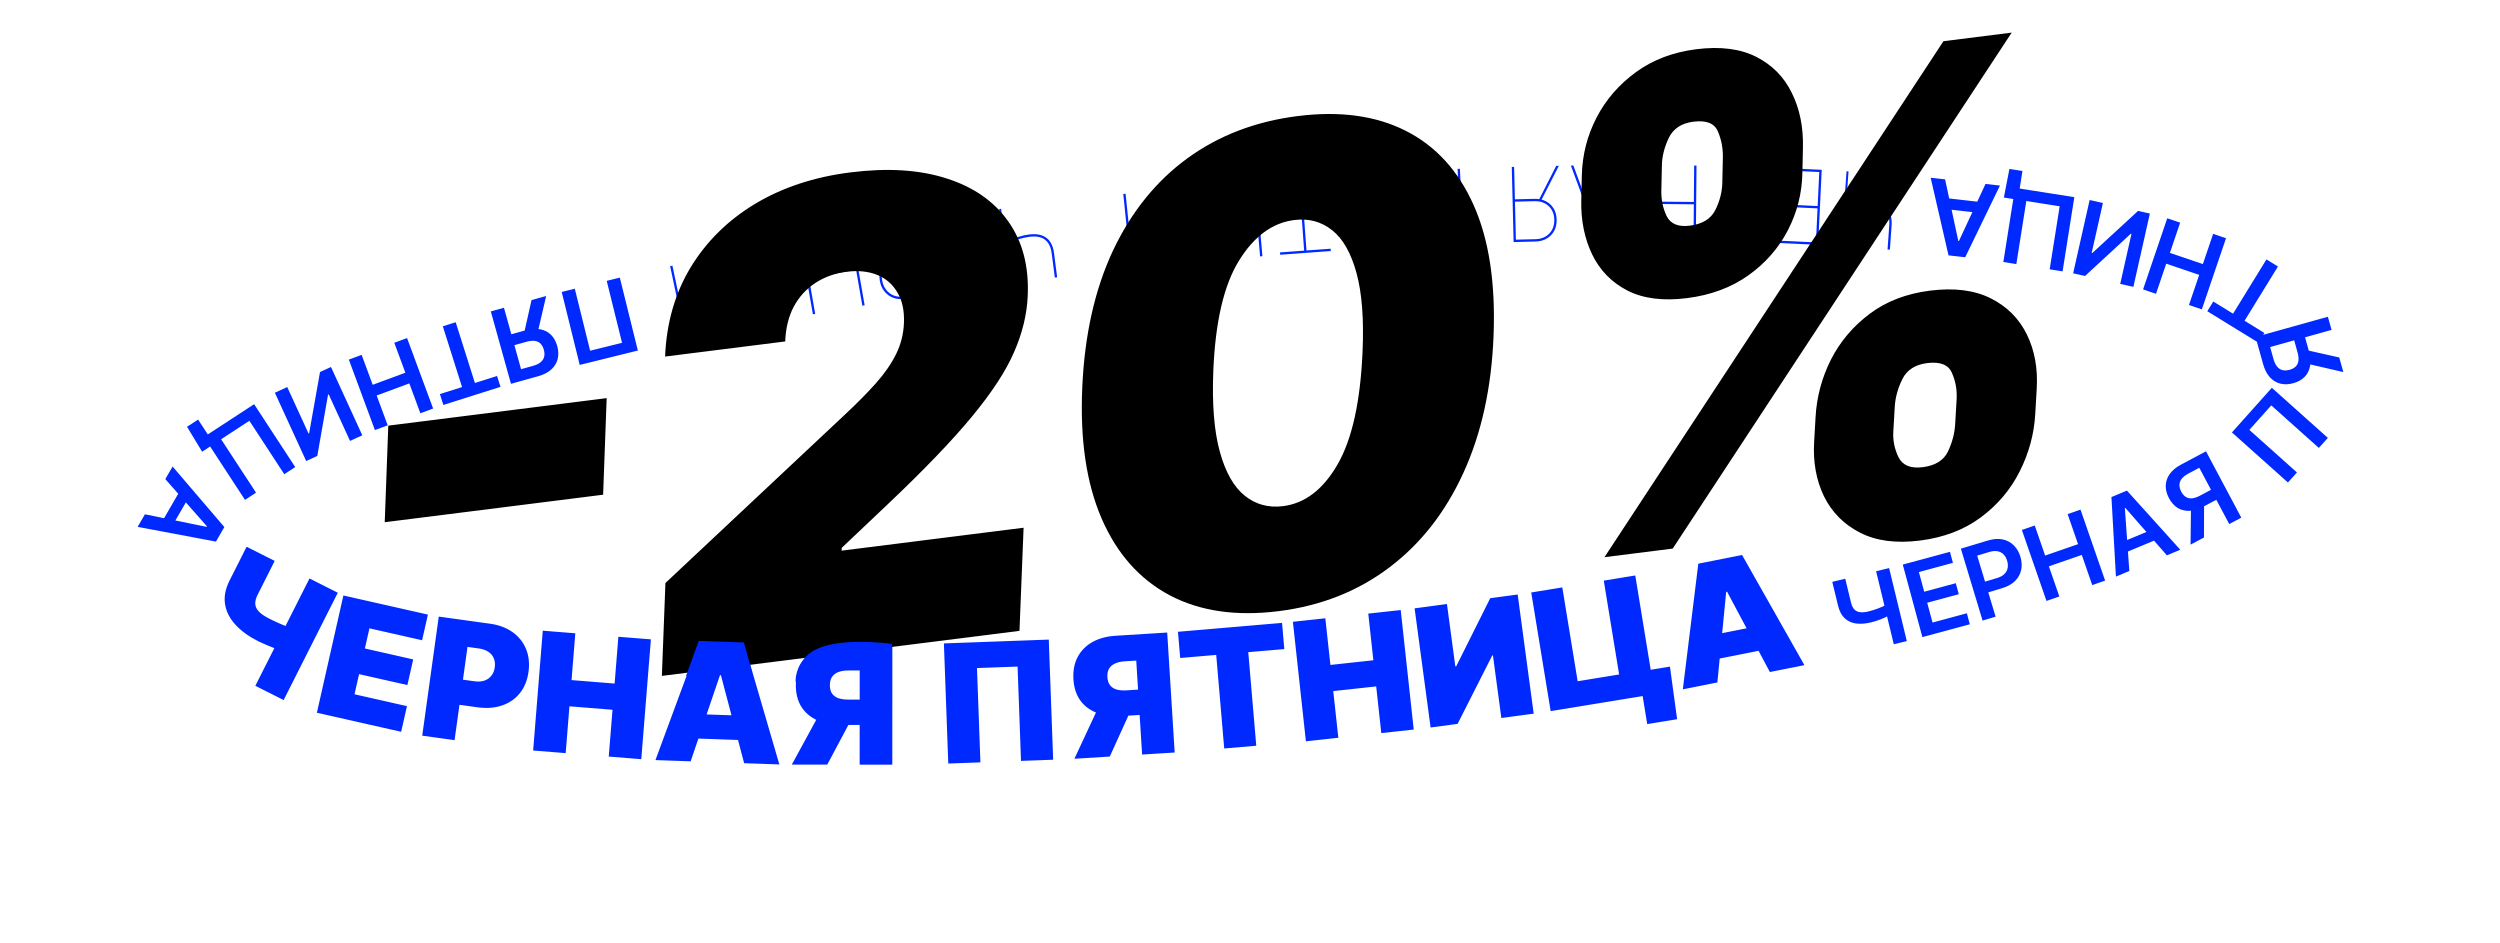 <?xml version="1.0" encoding="UTF-8"?> <svg xmlns="http://www.w3.org/2000/svg" width="1936" height="730" viewBox="0 0 1936 730" fill="none"><g clip-path="url(#clip0_5455_112)"><path d="M818.659 214.74L816.856 214.973L814.424 196.152C814.002 192.883 813.085 190.223 811.674 188.171C810.247 186.141 808.334 184.717 805.937 183.9C803.524 183.104 800.626 182.925 797.246 183.362C795.78 183.551 794.269 183.823 792.71 184.177C791.154 184.55 789.588 184.991 788.012 185.5C786.419 186.031 784.833 186.617 783.255 187.261C781.66 187.925 780.112 188.65 778.609 189.437L778.361 187.521C780.143 186.679 781.86 185.923 783.511 185.251C785.164 184.598 786.76 184.02 788.299 183.515C789.822 183.032 791.307 182.63 792.755 182.309C794.185 181.991 795.566 181.745 796.9 181.573C800.678 181.104 803.924 181.324 806.639 182.234C809.356 183.162 811.521 184.773 813.135 187.066C814.731 189.361 815.761 192.312 816.227 195.919L818.659 214.74ZM782.708 219.385L781.187 219.582L773.73 161.88L775.252 161.683L782.708 219.385ZM755.112 164.416L763.359 222.01L732.649 226.407L732.391 224.607L761.301 220.468L757.564 194.371L730.342 198.268L730.084 196.469L757.307 192.571L753.57 166.473L723.873 170.725L723.615 168.926L755.112 164.416ZM754.362 231.334C754.849 231.264 755.297 231.382 755.704 231.687C756.111 231.993 756.35 232.389 756.42 232.876C756.489 233.364 756.372 233.811 756.066 234.218C755.761 234.626 755.365 234.864 754.877 234.934C754.39 235.004 753.943 234.886 753.535 234.581C753.128 234.275 752.89 233.879 752.82 233.392C752.75 232.904 752.868 232.457 753.173 232.05C753.478 231.642 753.875 231.404 754.362 231.334ZM743.563 232.88C744.051 232.811 744.498 232.928 744.905 233.233C745.312 233.539 745.551 233.935 745.621 234.422C745.69 234.91 745.573 235.357 745.267 235.764C744.962 236.172 744.566 236.41 744.078 236.48C743.591 236.55 743.144 236.432 742.736 236.127C742.329 235.822 742.091 235.425 742.021 234.938C741.951 234.45 742.069 234.003 742.374 233.596C742.679 233.189 743.076 232.95 743.563 232.88ZM708.233 171.263L717.294 228.735L700.457 231.389C697.239 231.897 694.282 231.625 691.585 230.574C688.87 229.525 686.611 227.849 684.81 225.545C682.99 223.243 681.82 220.446 681.301 217.154C680.788 213.898 681.043 210.896 682.067 208.146C683.075 205.418 684.709 203.137 686.97 201.305C689.216 199.493 691.947 198.334 695.165 197.827L711.104 195.314L711.388 197.11L695.448 199.623C692.567 200.077 690.123 201.114 688.116 202.734C686.109 204.355 684.656 206.386 683.756 208.829C682.857 211.271 682.637 213.952 683.097 216.87C683.56 219.808 684.597 222.309 686.207 224.375C687.818 226.441 689.827 227.937 692.235 228.861C694.646 229.803 697.292 230.048 700.173 229.593L715.215 227.222L706.437 171.546L708.233 171.263ZM659.585 179.089L669.582 236.406L667.791 236.718L662.949 208.955L626.454 215.321L631.297 243.084L629.506 243.396L619.508 186.079L621.3 185.767L626.142 213.53L662.636 207.164L657.794 179.402L659.585 179.089ZM605.304 188.647L607.201 188.281L597.806 249.349L595.351 249.823L563.909 196.635L565.806 196.269L596.037 247.376L596.26 247.333L605.304 188.647ZM602.902 210.984L576.347 216.109L576.002 214.323L602.558 209.199L602.902 210.984ZM518.949 206.117L520.728 205.739L532.425 260.876L547.321 257.716C550.155 257.114 552.547 255.978 554.496 254.306C556.431 252.656 557.789 250.616 558.57 248.185C559.352 245.754 559.434 243.084 558.817 240.175C558.204 237.285 557.049 234.897 555.351 233.011C553.654 231.125 551.587 229.821 549.149 229.1C546.693 228.382 544.047 228.323 541.213 228.925L525.428 232.273L525.05 230.495L540.835 227.146C544.022 226.47 546.989 226.538 549.736 227.349C552.468 228.182 554.794 229.654 556.713 231.764C558.618 233.896 559.912 236.574 560.596 239.798C561.287 243.059 561.196 246.05 560.321 248.772C559.428 251.497 557.902 253.796 555.744 255.667C553.566 257.543 550.885 258.818 547.698 259.494L531.024 263.032L518.949 206.117ZM546.121 227.419L544.12 227.843L552.631 198.971L554.632 198.546L546.121 227.419ZM448.943 282.588L434.981 226.106L445.13 223.597L456.992 271.585L481.703 265.476L469.84 217.489L479.989 214.98L493.952 271.462L448.943 282.588ZM380.087 241.169L390.268 238.333L403.518 285.896L412.823 283.304C415.341 282.603 417.307 281.652 418.723 280.452C420.125 279.275 421.02 277.865 421.408 276.224C421.783 274.605 421.693 272.802 421.139 270.813C420.585 268.824 419.735 267.253 418.587 266.098C417.445 264.961 415.972 264.261 414.168 263.996C412.351 263.755 410.193 263.983 407.693 264.679L394.065 268.476L391.716 260.047L406.714 255.869C411.019 254.67 414.848 254.37 418.2 254.97C421.557 255.587 424.368 256.997 426.633 259.197C428.884 261.42 430.51 264.329 431.512 267.924C432.508 271.5 432.631 274.837 431.883 277.936C431.12 281.058 429.479 283.776 426.958 286.09C424.438 288.405 421.034 290.159 416.746 291.353L395.701 297.216L380.087 241.169ZM416.144 258.492L405.06 261.579L411.614 232.386L422.944 229.23L416.144 258.492ZM384.918 291.161L387.583 299.585L343.324 313.586L340.66 305.162L357.805 299.738L342.922 252.69L352.889 249.537L367.773 296.585L384.918 291.161ZM315.223 261.797L335.413 316.364L325.529 320.021L316.981 296.921L291.696 306.277L300.244 329.377L290.332 333.045L270.142 278.478L280.053 274.811L288.63 297.991L313.915 288.635L305.338 265.455L315.223 261.797ZM280.569 337.084L271.066 341.442L254.533 305.394L254.042 305.619L245.708 353.072L237.109 357.016L212.854 304.131L222.435 299.737L238.956 335.76L239.395 335.559L247.818 288.095L256.314 284.199L280.569 337.084ZM156.543 349.821L144.846 330.519L153.408 324.924L160.929 336.435L164.354 334.197L169.171 341.569L156.543 349.821ZM196.792 313L228.619 361.705L220.153 367.237L193.112 325.857L171.233 340.154L198.273 381.534L189.736 387.113L157.909 338.408L196.792 313ZM128.017 371.004L133.654 361.268L173.739 408.15L167.219 419.41L106.591 408.004L112.228 398.268L160.039 407.997L160.267 407.604L128.017 371.004ZM147.573 382.755L132.198 409.307L124.871 405.064L140.247 378.513L147.573 382.755ZM190.976 423.394L212.727 434.37L199.54 460.504C198.23 463.101 197.605 465.45 197.665 467.551C197.752 469.665 198.666 471.654 200.407 473.517C202.176 475.394 204.927 477.274 208.66 479.158C209.337 479.499 210.439 480.039 211.968 480.776C213.537 481.5 215.235 482.272 217.062 483.092C218.902 483.884 220.6 484.589 222.156 485.204C223.753 485.806 224.91 486.17 225.628 486.294L217.028 503.338C216.202 503.227 214.929 502.856 213.21 502.227C211.505 501.57 209.685 500.838 207.75 500.031C205.856 499.211 204.158 498.473 202.656 497.817C201.168 497.134 200.248 496.704 199.896 496.527C192.592 492.841 186.719 488.571 182.278 483.716C177.837 478.862 175.167 473.56 174.266 467.811C173.366 462.061 174.54 455.967 177.789 449.528L190.976 423.394ZM239.673 447.966L261.587 459.024L219.65 542.134L197.737 531.076L239.673 447.966ZM245.393 551.938L265.926 461.14L331.364 475.938L326.873 495.8L286.084 486.576L282.555 502.182L319.974 510.644L315.483 530.506L278.064 522.044L274.535 537.65L315.146 546.834L310.654 566.696L245.393 551.938ZM326.975 569.697L339.774 477.49L379.574 483.015C386.417 483.965 392.218 486.147 396.976 489.561C401.733 492.974 405.198 497.325 407.371 502.614C409.543 507.902 410.175 513.818 409.267 520.361C408.35 526.964 406.086 532.478 402.473 536.902C398.891 541.331 394.277 544.484 388.632 546.362C383.017 548.244 376.698 548.698 369.674 547.723L345.902 544.423L348.602 524.973L367.331 527.573C370.273 527.981 372.85 527.819 375.063 527.086C377.31 526.327 379.122 525.064 380.499 523.297C381.906 521.535 382.791 519.348 383.153 516.736C383.52 514.095 383.262 511.765 382.38 509.745C381.532 507.7 380.126 506.037 378.162 504.755C376.233 503.447 373.798 502.588 370.856 502.18L362.032 500.955L352.008 573.172L326.975 569.697ZM412.874 581.192L420.324 488.4L445.515 490.422L442.605 526.669L475.953 529.346L478.863 493.099L504.054 495.122L496.605 587.914L471.413 585.892L474.323 549.645L440.976 546.968L438.066 583.215L412.874 581.192ZM534.835 589.57L507.579 588.616L541.545 496.657L576.069 497.866L603.52 591.975L576.264 591.021L558.273 522.895L557.546 522.87L534.835 589.57ZM531.032 552.687L582.273 554.481L581.612 573.379L530.371 571.585L531.032 552.687ZM690.992 592.147L665.719 592.135L665.754 519.226L656.845 519.221C653.906 519.22 651.375 519.628 649.254 520.445C647.132 521.232 645.495 522.474 644.343 524.17C643.221 525.836 642.659 528.002 642.658 530.669C642.657 533.306 643.216 535.442 644.337 537.079C645.487 538.716 647.123 539.914 649.244 540.672C651.365 541.401 653.895 541.765 656.834 541.767L675.744 541.776L675.734 561.412L651.734 561.401C644.674 561.397 638.477 560.228 633.145 557.892C627.813 555.556 623.663 552.099 620.695 547.522C617.758 542.945 616.291 537.323 616.294 530.657C616.298 524.05 617.74 518.384 620.621 513.659C623.502 508.933 627.534 505.313 632.717 502.801C637.93 500.288 643.976 499.033 650.855 499.037L691.037 499.056L690.992 592.147ZM636.467 549.393L663.376 549.406L640.629 592.123L613.174 592.11L636.467 549.393ZM812.176 495.303L815.558 588.333L790.666 589.238L788.01 516.195L756.576 517.338L759.232 590.381L734.339 591.286L730.957 498.256L812.176 495.303ZM909.67 582.749L884.446 584.32L879.912 511.552L871.021 512.106C868.087 512.289 865.587 512.855 863.521 513.803C861.453 514.721 859.897 516.063 858.853 517.828C857.837 519.562 857.413 521.759 857.579 524.42C857.742 527.052 858.435 529.149 859.656 530.712C860.907 532.274 862.614 533.367 864.778 533.991C866.941 534.585 869.489 534.791 872.423 534.608L891.295 533.432L892.516 553.03L868.563 554.523C861.516 554.962 855.258 554.183 849.79 552.186C844.322 550.189 839.964 546.999 836.715 542.617C833.497 538.232 831.68 532.714 831.266 526.06C830.855 519.466 831.939 513.721 834.519 508.824C837.098 503.927 840.895 500.062 845.911 497.23C850.956 494.395 856.912 492.764 863.777 492.336L903.881 489.838L909.67 582.749ZM852.573 543.496L879.43 541.823L859.404 585.88L832.002 587.588L852.573 543.496ZM913.941 509.542L912.208 489.252L992.823 482.364L994.557 502.654L966.658 505.038L972.849 577.501L948.031 579.621L941.84 507.158L913.941 509.542ZM1011.29 574.064L1001.21 481.521L1026.33 478.784L1030.27 514.933L1063.53 511.31L1059.59 475.161L1084.71 472.424L1094.79 564.967L1069.67 567.704L1065.73 531.554L1032.47 535.177L1036.41 571.327L1011.29 574.064ZM1095.46 471.116L1120.51 467.749L1127 516.043L1127.72 515.946L1154.03 463.245L1175.29 460.387L1187.69 552.649L1162.64 556.015L1156.13 507.542L1155.59 507.614L1128.76 560.568L1107.86 563.377L1095.46 471.116ZM1293.2 516.232L1298.76 556.959L1275.61 560.747L1272.06 539.035L1265.6 540.092L1262.52 521.252L1293.2 516.232ZM1200.83 550.691L1185.79 458.822L1209.84 454.888L1221.73 527.558L1253.85 522.302L1241.96 449.632L1266.36 445.639L1281.39 537.509L1200.83 550.691ZM1329.93 528.498L1303.18 533.815L1315.17 436.52L1349.05 429.784L1397.34 515.097L1370.59 520.414L1337.46 458.225L1336.75 458.367L1329.93 528.498ZM1317.78 493.468L1368.07 483.47L1371.75 502.016L1321.46 512.014L1317.78 493.468ZM1418.92 450.593L1428.95 448.163L1433.42 466.606C1434 468.999 1434.87 470.794 1436.04 471.993C1437.22 473.186 1438.72 473.886 1440.52 474.092C1442.33 474.297 1444.46 474.101 1446.93 473.504C1448.03 473.236 1449.21 472.911 1450.46 472.53C1451.73 472.125 1453 471.691 1454.27 471.227C1455.53 470.745 1456.74 470.248 1457.88 469.737C1459.02 469.208 1460.03 468.691 1460.9 468.187L1462.92 476.526C1462.05 477.048 1461.07 477.569 1459.97 478.089C1458.86 478.61 1457.69 479.109 1456.44 479.587C1455.19 480.065 1453.94 480.506 1452.67 480.91C1451.4 481.315 1450.17 481.662 1448.98 481.952C1444.65 483.001 1440.75 483.294 1437.26 482.833C1433.79 482.349 1430.87 480.991 1428.5 478.76C1426.13 476.529 1424.42 473.288 1423.39 469.036L1418.92 450.593ZM1452.85 442.367L1462.93 439.924L1476.64 496.468L1466.56 498.911L1452.85 442.367ZM1488.69 493.377L1473.51 437.21L1510.04 427.338L1512.35 435.867L1485.99 442.989L1490.11 458.238L1514.57 451.627L1516.88 460.156L1492.42 466.767L1496.56 482.098L1523.13 474.916L1525.44 483.446L1488.69 493.377ZM1535.31 480.587L1518.5 424.883L1539.39 418.583C1543.67 417.292 1547.5 417.007 1550.89 417.728C1554.29 418.443 1557.15 419.973 1559.48 422.317C1561.82 424.637 1563.53 427.565 1564.59 431.101C1565.67 434.673 1565.88 438.073 1565.21 441.302C1564.54 444.53 1562.98 447.385 1560.52 449.866C1558.06 452.33 1554.68 454.21 1550.38 455.506L1536.54 459.681L1534.04 451.386L1546.52 447.62C1549.02 446.866 1550.94 445.812 1552.27 444.461C1553.61 443.109 1554.42 441.557 1554.73 439.804C1555.05 438.046 1554.91 436.178 1554.31 434.202C1553.72 432.225 1552.8 430.602 1551.57 429.332C1550.35 428.057 1548.81 427.246 1546.95 426.898C1545.09 426.527 1542.91 426.722 1540.39 427.482L1531.14 430.271L1545.4 477.543L1535.31 480.587ZM1584.8 465.374L1565.74 410.403L1575.7 406.95L1583.76 430.221L1609.24 421.389L1601.17 398.118L1611.15 394.655L1630.21 449.626L1620.23 453.089L1612.13 429.737L1586.66 438.569L1594.76 461.921L1584.8 465.374ZM1648.96 442.178L1638.58 446.507L1635.09 384.924L1647.1 379.917L1688.42 425.726L1678.04 430.055L1645.9 393.346L1645.48 393.521L1648.96 442.178ZM1640.52 420.98L1668.84 409.174L1672.1 416.988L1643.78 428.794L1640.52 420.98ZM1735.65 400.874L1726.32 405.837L1703.13 362.244L1694.6 366.779C1692.3 368.007 1690.58 369.359 1689.46 370.836C1688.34 372.287 1687.77 373.857 1687.75 375.543C1687.73 377.204 1688.2 378.946 1689.17 380.769C1690.14 382.591 1691.31 383.943 1692.68 384.824C1694.04 385.687 1695.63 386.054 1697.45 385.924C1699.28 385.768 1701.33 385.08 1703.62 383.862L1716.12 377.219L1720.22 384.944L1706.48 392.254C1702.53 394.353 1698.86 395.471 1695.46 395.607C1692.04 395.727 1689 394.956 1686.31 393.296C1683.63 391.609 1681.42 389.119 1679.67 385.825C1677.92 382.547 1677.08 379.315 1677.15 376.128C1677.22 372.915 1678.24 369.907 1680.2 367.104C1682.16 364.301 1685.11 361.854 1689.04 359.764L1708.33 349.506L1735.65 400.874ZM1696.71 391.725L1706.86 386.322L1706.75 416.242L1696.37 421.765L1696.71 391.725ZM1759.31 300.309L1802.69 339.086L1795.72 346.88L1758.87 313.934L1741.9 332.911L1778.75 365.857L1771.79 373.651L1728.41 334.874L1759.31 300.309ZM1802.72 245.294L1805.56 255.473L1758 268.753L1760.6 278.057C1761.3 280.574 1762.26 282.54 1763.46 283.954C1764.64 285.356 1766.05 286.25 1767.69 286.637C1769.31 287.011 1771.11 286.92 1773.1 286.365C1775.09 285.81 1776.66 284.958 1777.81 283.81C1778.95 282.667 1779.65 281.193 1779.91 279.389C1780.15 277.572 1779.92 275.414 1779.22 272.915L1775.42 259.289L1783.85 256.935L1788.03 271.93C1789.24 276.235 1789.54 280.064 1788.94 283.416C1788.32 286.774 1786.92 289.585 1784.72 291.851C1782.5 294.104 1779.59 295.732 1775.99 296.735C1772.42 297.734 1769.08 297.86 1765.98 297.113C1762.86 296.353 1760.14 294.713 1757.82 292.194C1755.51 289.675 1753.75 286.272 1752.56 281.985L1746.68 260.943L1802.72 245.294ZM1785.42 281.362L1782.32 270.28L1811.52 276.815L1814.68 288.143L1785.42 281.362ZM1753.51 257.817L1748.88 265.342L1709.34 241.018L1713.97 233.492L1729.29 242.916L1755.15 200.887L1764.05 206.365L1738.19 248.394L1753.51 257.817ZM1723.83 184.481L1705.11 239.572L1695.13 236.183L1703.06 212.86L1677.53 204.19L1669.61 227.512L1659.6 224.113L1678.31 169.022L1688.32 172.421L1680.37 195.824L1705.9 204.495L1713.85 181.092L1723.83 184.481ZM1652.09 222.135L1641.89 219.84L1650.6 181.149L1650.07 181.03L1614.67 213.716L1605.44 211.639L1618.22 154.877L1628.5 157.19L1619.8 195.854L1620.27 195.96L1655.74 163.321L1664.86 165.373L1652.09 222.135ZM1551.8 152.972L1556.08 130.812L1566.19 132.41L1564.04 145.991L1568.08 146.63L1566.7 155.329L1551.8 152.972ZM1606.35 152.685L1597.26 210.152L1587.27 208.572L1595 159.747L1569.18 155.664L1561.46 204.488L1551.38 202.895L1560.47 145.428L1606.35 152.685ZM1537.58 142.442L1548.76 143.708L1521.86 199.216L1508.93 197.753L1495.1 137.633L1506.28 138.898L1516.51 186.603L1516.97 186.654L1537.58 142.442ZM1534.65 165.069L1504.16 161.617L1505.11 153.205L1535.6 156.656L1534.65 165.069ZM1463.52 193.349L1461.71 193.22L1463.05 174.291C1463.29 171.004 1462.92 168.214 1461.94 165.924C1460.94 163.65 1459.35 161.875 1457.16 160.599C1454.96 159.341 1452.15 158.591 1448.75 158.349C1447.28 158.244 1445.74 158.211 1444.14 158.249C1442.55 158.306 1440.92 158.428 1439.28 158.615C1437.61 158.819 1435.94 159.08 1434.27 159.397C1432.57 159.732 1430.91 160.136 1429.28 160.609L1429.42 158.682C1431.33 158.211 1433.16 157.809 1434.91 157.478C1436.66 157.166 1438.34 156.915 1439.95 156.726C1441.54 156.554 1443.08 156.455 1444.56 156.427C1446.02 156.398 1447.43 156.432 1448.77 156.527C1452.56 156.816 1455.7 157.676 1458.18 159.105C1460.66 160.554 1462.46 162.562 1463.59 165.13C1464.7 167.696 1465.12 170.793 1464.87 174.42L1463.52 193.349ZM1427.36 190.776L1425.83 190.667L1429.96 132.632L1431.49 132.741L1427.36 190.776ZM1410.74 131.494L1407.99 189.61L1377 188.142L1377.09 186.326L1406.26 187.708L1407.5 161.374L1380.04 160.073L1380.12 158.257L1407.59 159.558L1408.84 133.224L1378.87 131.804L1378.96 129.988L1410.74 131.494ZM1363.17 129.425L1361.54 187.584L1344.5 187.106C1341.24 187.015 1338.39 186.205 1335.93 184.678C1333.45 183.149 1331.54 181.087 1330.19 178.492C1328.82 175.896 1328.19 172.932 1328.28 169.599C1328.37 166.305 1329.17 163.401 1330.68 160.885C1332.18 158.388 1334.2 156.446 1336.76 155.059C1339.3 153.69 1342.2 153.051 1345.45 153.142L1361.58 153.594L1361.53 155.412L1345.4 154.96C1342.49 154.878 1339.89 155.45 1337.62 156.674C1335.35 157.899 1333.55 159.63 1332.22 161.866C1330.89 164.102 1330.18 166.697 1330.1 169.65C1330.01 172.623 1330.58 175.272 1331.78 177.598C1332.98 179.925 1334.68 181.763 1336.88 183.113C1339.08 184.482 1341.64 185.207 1344.55 185.289L1359.77 185.715L1361.35 129.374L1363.17 129.425ZM1313.78 128.223L1313.26 186.403L1311.45 186.386L1311.7 158.206L1274.65 157.877L1274.4 186.057L1272.58 186.041L1273.1 127.862L1274.92 127.878L1274.67 156.058L1311.71 156.388L1311.96 128.207L1313.78 128.223ZM1258.65 127.824L1260.59 127.806L1240.33 186.179L1237.83 186.202L1216.5 128.217L1218.43 128.199L1238.95 183.919L1239.18 183.917L1258.65 127.824ZM1252.26 149.361L1225.22 149.614L1225.2 147.795L1252.25 147.543L1252.26 149.361ZM1170.71 129.292L1172.53 129.248L1173.91 185.595L1189.13 185.222C1192.03 185.151 1194.59 184.473 1196.81 183.187C1199.02 181.921 1200.73 180.164 1201.94 177.918C1203.15 175.672 1203.73 173.062 1203.65 170.09C1203.58 167.136 1202.88 164.577 1201.56 162.411C1200.24 160.246 1198.45 158.585 1196.18 157.428C1193.9 156.271 1191.31 155.728 1188.41 155.799L1172.28 156.194L1172.24 154.376L1188.37 153.982C1191.62 153.902 1194.53 154.513 1197.08 155.814C1199.61 157.135 1201.63 159.009 1203.13 161.435C1204.61 163.881 1205.39 166.751 1205.47 170.045C1205.55 173.378 1204.91 176.301 1203.55 178.816C1202.18 181.332 1200.25 183.311 1197.79 184.755C1195.3 186.198 1192.43 186.96 1189.18 187.04L1172.14 187.457L1170.71 129.292ZM1193.51 155.22L1191.47 155.27L1205.13 128.45L1207.18 128.4L1193.51 155.22ZM1094.3 190.602L1091.63 132.482L1093.45 132.398L1096.03 188.703L1131.33 187.082L1128.75 130.778L1130.57 130.694L1133.23 188.815L1094.3 190.602ZM1040.84 135.434L1042.65 135.324L1046.05 191.585L1061.25 190.667C1064.14 190.492 1066.68 189.722 1068.85 188.358C1071.01 187.013 1072.66 185.196 1073.79 182.908C1074.92 180.62 1075.4 177.991 1075.22 175.023C1075.04 172.074 1074.25 169.541 1072.85 167.425C1071.45 165.308 1069.6 163.713 1067.3 162.638C1064.98 161.564 1062.37 161.114 1059.48 161.289L1043.37 162.262L1043.26 160.447L1059.37 159.474C1062.62 159.277 1065.54 159.784 1068.14 160.993C1070.72 162.222 1072.8 164.022 1074.38 166.393C1075.95 168.784 1076.84 171.624 1077.03 174.914C1077.24 178.241 1076.7 181.186 1075.43 183.748C1074.15 186.311 1072.3 188.358 1069.88 189.889C1067.45 191.421 1064.61 192.285 1061.36 192.482L1044.35 193.51L1040.84 135.434ZM1064.55 160.527L1062.51 160.65L1075.21 133.357L1077.25 133.234L1064.55 160.527ZM1030.44 192.59L1030.58 194.404L991.364 197.279L991.231 195.466L1009.93 194.095L1005.81 137.882L1007.62 137.749L1011.74 193.962L1030.44 192.59ZM972.559 140.452L977.625 198.413L975.814 198.572L973.36 170.497L936.455 173.723L938.909 201.798L937.098 201.956L932.031 143.995L933.843 143.837L936.297 171.912L973.202 168.686L970.747 140.611L972.559 140.452ZM919.211 203.657L917.402 203.843L911.802 149.357L911.576 149.381L877.612 207.933L875.803 208.119L869.854 150.242L871.663 150.056L877.263 204.542L877.489 204.519L911.453 145.966L913.262 145.78L919.211 203.657Z" fill="#0029FF"></path><path d="M469.807 308.314L467.057 383.108L297.939 404.406L300.689 329.613L469.807 308.314ZM512.555 523.409L515.307 451.478L654.55 320.84C663.836 312.155 671.771 304.116 678.357 296.725C685.045 289.202 690.243 281.687 693.95 274.181C697.658 266.675 699.684 258.605 700.028 249.972C700.387 240.501 698.684 232.663 694.919 226.456C691.258 220.116 686.034 215.584 679.248 212.86C672.463 210.135 664.607 209.335 655.681 210.459C646.638 211.598 638.588 214.461 631.53 219.048C624.472 223.636 618.861 229.771 614.699 237.453C610.654 245.121 608.445 254.109 608.073 264.416L515.057 276.13C516.091 250.23 522.676 227.209 534.815 207.069C547.07 186.914 563.734 170.498 584.806 157.823C605.995 145.133 630.566 137.027 658.517 133.507C687.408 129.869 712.303 131.446 733.202 138.239C754.087 144.915 769.983 156.037 780.891 171.605C791.917 187.157 796.905 206.394 795.854 229.314C795.251 243.468 791.755 257.867 785.367 272.511C779.097 287.14 768.145 303.91 752.511 322.82C736.98 341.598 715.036 364.405 686.681 391.241L651.826 424.264L651.74 426.422L792.672 408.674L789.487 488.533L512.555 523.409ZM990.236 473.273C957.352 477.414 929.217 473.322 905.832 460.996C882.432 448.552 864.839 428.696 853.053 401.427C841.268 374.159 836.289 340.306 838.116 299.87C839.928 259.316 847.839 224.079 861.848 194.159C875.974 164.223 895.163 140.391 919.416 122.662C943.787 104.918 972.297 93.991 1004.95 89.879C1037.6 85.767 1065.52 89.588 1088.71 101.342C1111.91 113.095 1129.42 132.306 1141.25 158.972C1153.06 185.521 1158.19 219.117 1156.62 259.758C1155.05 300.282 1147.23 335.806 1133.18 366.328C1119.24 396.836 1100.07 421.263 1075.66 439.608C1051.36 457.94 1022.89 469.161 990.236 473.273ZM993.597 391.96C1010.51 389.83 1024.55 379.114 1035.72 359.811C1046.99 340.376 1053.47 311.285 1055.15 272.537C1056.27 247.342 1054.73 227.016 1050.51 211.559C1046.29 195.985 1040 184.906 1031.65 178.322C1023.29 171.619 1013.48 168.978 1002.2 170.398C985.29 172.528 970.992 183.098 959.308 202.107C947.726 220.985 941.153 249.312 939.587 287.091C938.554 312.991 940.232 333.897 944.622 349.809C949.012 365.72 955.454 377.078 963.946 383.883C972.439 390.687 982.322 393.38 993.597 391.96ZM1404.86 342.314L1405.98 322.845C1406.88 307.222 1410.86 292.404 1417.92 278.391C1425.1 264.363 1435.13 252.542 1448 242.928C1460.86 233.314 1476.4 227.361 1494.6 225.068C1513.28 222.716 1528.92 224.684 1541.52 230.971C1554.12 237.258 1563.47 246.58 1569.56 258.937C1575.65 271.293 1578.2 285.408 1577.22 301.28L1576.09 320.75C1575.18 336.255 1571.14 351.08 1563.97 365.226C1556.91 379.239 1546.89 391.06 1533.9 400.689C1520.92 410.318 1505.2 416.293 1486.77 418.615C1468.33 420.937 1452.86 418.889 1440.36 412.47C1427.86 406.05 1418.56 396.662 1412.47 384.306C1406.48 371.817 1403.95 357.82 1404.86 342.314ZM1467.29 315.124L1466.16 334.594C1465.82 341.319 1467.17 347.829 1470.23 354.125C1473.41 360.406 1479.64 362.962 1488.92 361.793C1498.66 360.566 1505.19 356.522 1508.5 349.663C1511.8 342.686 1513.66 335.651 1514.08 328.559L1515.21 309.09C1515.61 301.88 1514.4 295.113 1511.58 288.788C1508.87 282.447 1502.46 279.913 1492.36 281.185C1483.09 282.354 1476.69 286.5 1473.17 293.624C1469.65 300.748 1467.69 307.915 1467.29 315.124ZM1224.53 155.283L1224.96 135.903C1225.34 119.987 1229.13 105.074 1236.32 91.163C1243.62 77.12 1253.83 65.336 1266.95 55.809C1280.06 46.283 1295.61 40.389 1313.58 38.126C1332.25 35.774 1347.77 37.757 1360.14 44.073C1372.51 50.39 1381.68 59.734 1387.65 72.105C1393.72 84.345 1396.57 98.422 1396.19 114.338L1395.77 133.719C1395.49 149.502 1391.75 164.35 1384.55 178.26C1377.36 192.171 1367.14 203.838 1353.89 213.261C1340.64 222.685 1324.79 228.558 1306.35 230.88C1287.92 233.202 1272.58 231.256 1260.34 225.042C1248.09 218.711 1238.99 209.418 1233.03 197.164C1227.06 184.792 1224.23 170.832 1224.53 155.283ZM1286.97 128.093L1286.54 147.474C1286.37 154.654 1287.75 161.281 1290.66 167.357C1293.69 173.418 1299.67 175.887 1308.59 174.762C1318.34 173.535 1324.93 169.484 1328.36 162.609C1331.79 155.735 1333.59 148.708 1333.76 141.528L1334.18 122.147C1334.35 114.968 1333.08 108.208 1330.37 101.868C1327.78 95.513 1321.44 92.971 1311.34 94.243C1302.06 95.412 1295.68 99.675 1292.19 107.034C1288.8 114.261 1287.06 121.281 1286.97 128.093ZM1242.5 431.482L1505 31.915L1557.85 25.259L1295.35 424.826L1242.5 431.482Z" fill="black"></path><path d="M541.101 496.319L576.083 497.54L582.459 520.611L531.262 523.369L541.101 496.319Z" fill="#0029FF"></path><path d="M625.156 507.454C641.963 491.42 690.666 498.661 690.666 498.661L690.651 509.173L616.135 528.028C616.135 528.028 615.176 516.975 625.156 507.454Z" fill="#0029FF"></path></g><defs><clipPath id="clip0_5455_112"><rect width="1936" height="730" fill="white"></rect></clipPath></defs></svg> 
